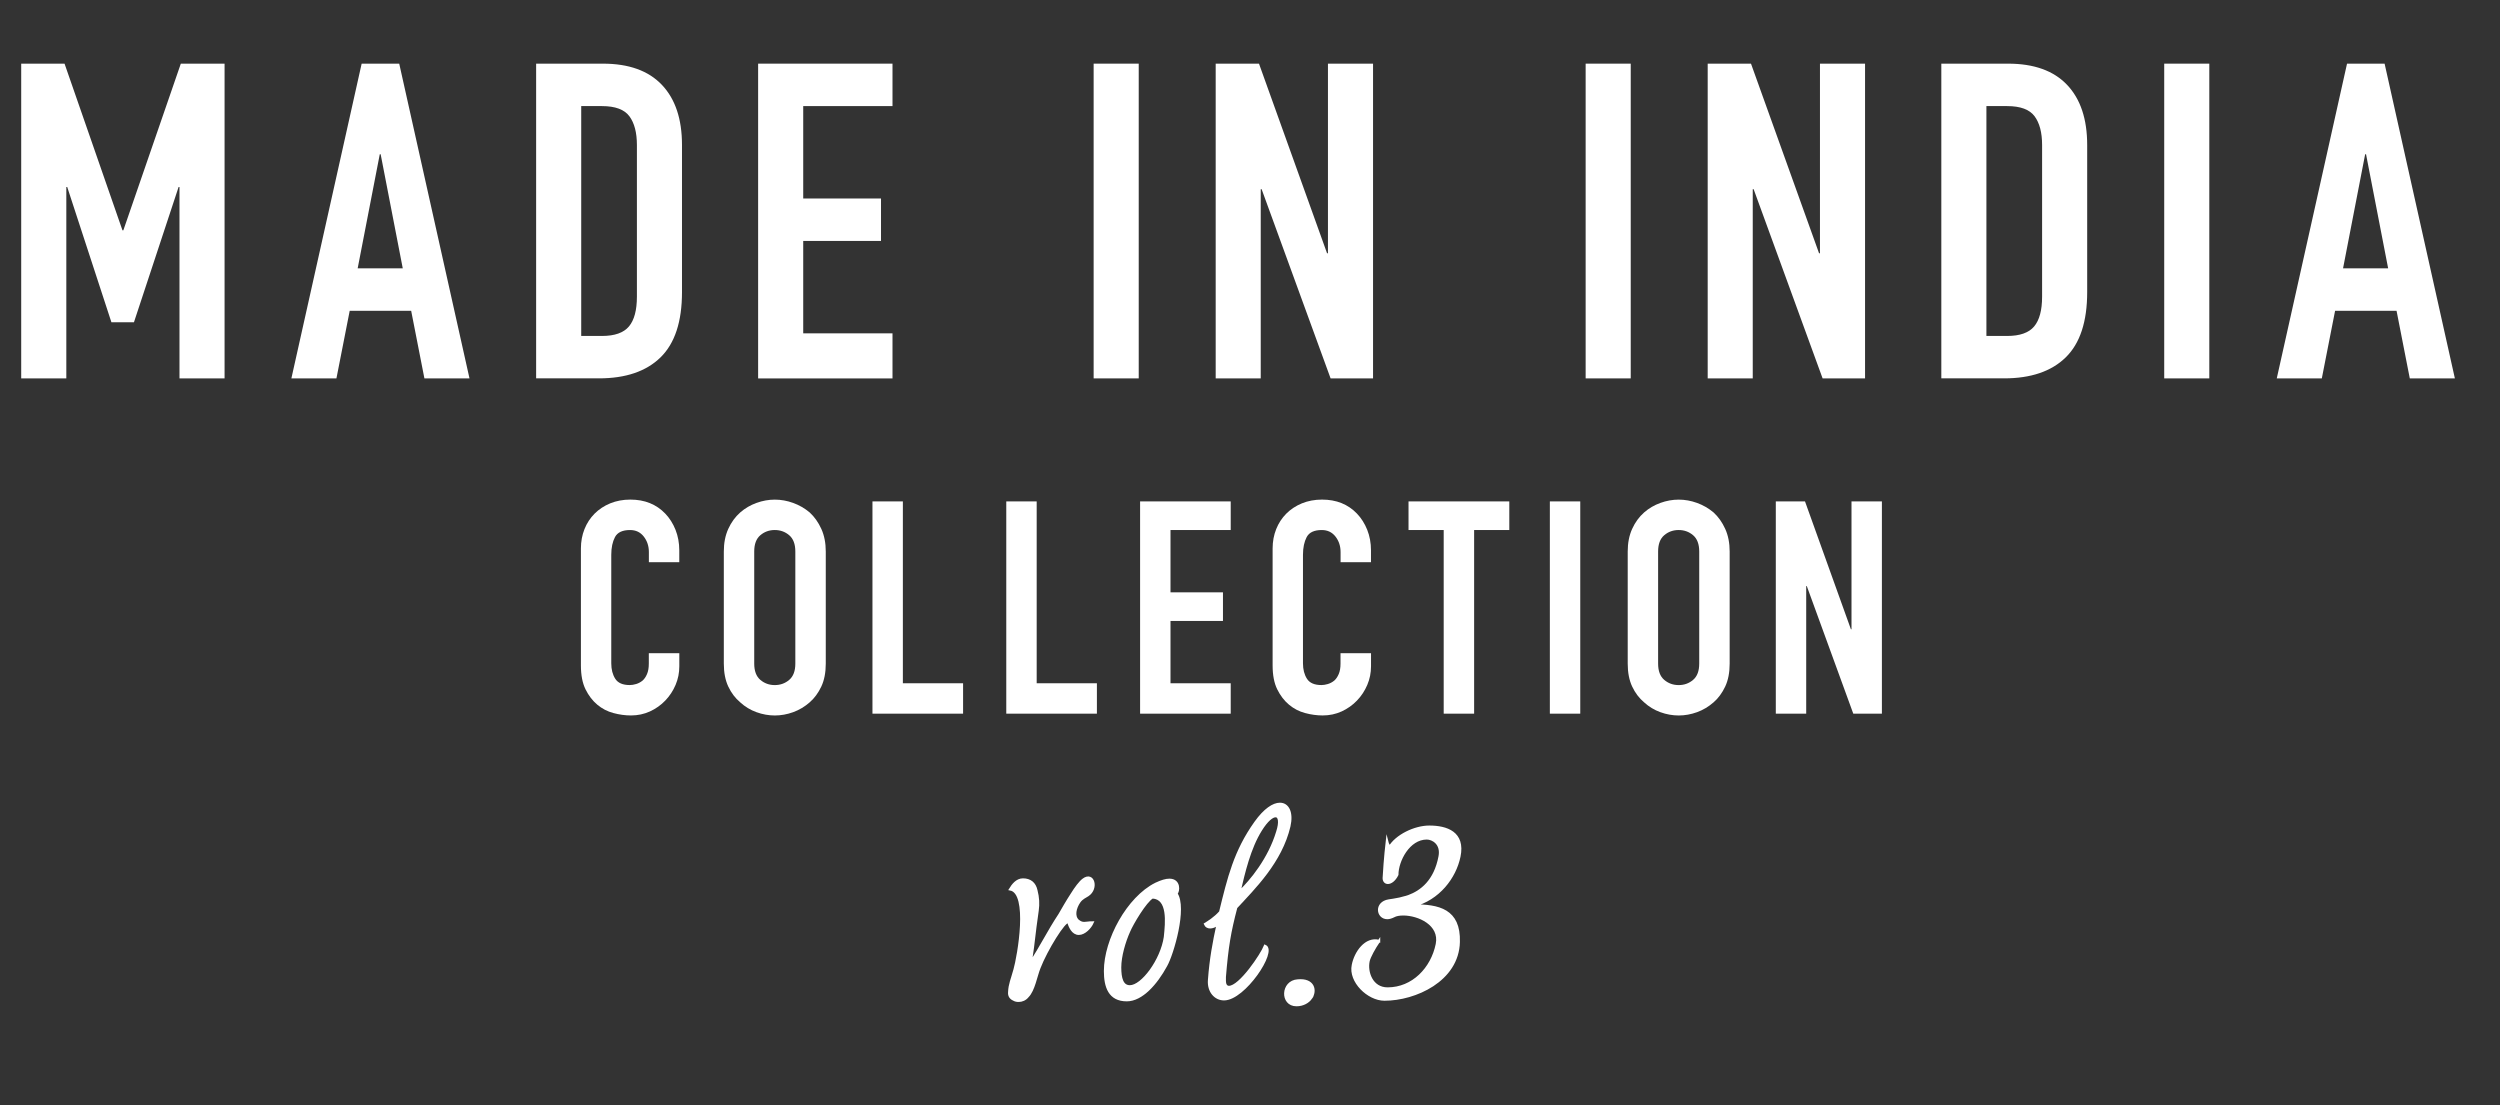 <?xml version="1.0" encoding="UTF-8"?>
<svg id="_レイヤー_2" data-name="レイヤー 2" xmlns="http://www.w3.org/2000/svg" viewBox="0 0 728.6 322.16">
  <rect x="0" y="0" width="728.6" height="322.16" fill="#333333" stroke="none"/>
  <defs>
    <style>
      .cls-1 {
        fill: none;
        stroke: #fff;
        stroke-miterlimit: 10;
        stroke-width: .75px;
      }

      .cls-2 {
        fill: #fff;
        stroke-width: 0px;
      }
    </style>
  </defs>
  <g id="top">
    <g>
      <g>
        <g>
          <path class="cls-2" d="m197.98,190.36v3.82c0,1.91-.36,3.72-1.09,5.43-.73,1.71-1.72,3.23-3,4.56-1.27,1.33-2.77,2.39-4.47,3.17-1.71.78-3.55,1.17-5.52,1.17-1.68,0-3.39-.23-5.13-.7-1.74-.46-3.3-1.27-4.69-2.43-1.39-1.16-2.53-2.65-3.43-4.47-.9-1.82-1.35-4.16-1.35-6.99v-34.06c0-2.03.35-3.91,1.04-5.65.69-1.74,1.68-3.24,2.95-4.52,1.27-1.27,2.79-2.27,4.56-3,1.77-.72,3.72-1.09,5.86-1.09,4.17,0,7.56,1.36,10.17,4.08,1.27,1.33,2.27,2.91,3,4.74.72,1.82,1.09,3.81,1.09,5.95v3.48h-8.86v-2.95c0-1.74-.49-3.24-1.48-4.52-.99-1.27-2.32-1.91-4-1.91-2.2,0-3.66.68-4.39,2.04-.72,1.36-1.09,3.08-1.09,5.17v31.63c0,1.8.39,3.3,1.17,4.52.78,1.22,2.19,1.82,4.21,1.82.58,0,1.2-.1,1.87-.3.67-.2,1.29-.53,1.87-1,.52-.46.96-1.1,1.3-1.91.35-.81.52-1.82.52-3.04v-3.04h8.86Z"/>
          <path class="cls-2" d="m210.95,160.73c0-2.49.43-4.69,1.3-6.6.87-1.91,2.03-3.5,3.48-4.78,1.39-1.22,2.97-2.14,4.74-2.78,1.77-.64,3.55-.96,5.34-.96s3.58.32,5.34.96c1.77.64,3.37,1.56,4.82,2.78,1.39,1.27,2.52,2.87,3.39,4.78.87,1.91,1.3,4.11,1.3,6.6v32.67c0,2.61-.43,4.84-1.3,6.69-.87,1.85-2,3.39-3.39,4.6-1.45,1.27-3.06,2.23-4.82,2.87-1.77.64-3.55.96-5.34.96s-3.58-.32-5.34-.96c-1.77-.64-3.35-1.59-4.74-2.87-1.45-1.22-2.61-2.75-3.48-4.6-.87-1.85-1.3-4.08-1.3-6.69v-32.67Zm8.86,32.67c0,2.14.59,3.72,1.78,4.74,1.19,1.01,2.59,1.52,4.21,1.52s3.03-.51,4.21-1.52c1.19-1.01,1.78-2.59,1.78-4.74v-32.67c0-2.14-.59-3.72-1.78-4.74-1.19-1.01-2.59-1.52-4.21-1.52s-3.03.51-4.21,1.52c-1.19,1.01-1.78,2.59-1.78,4.74v32.67Z"/>
          <path class="cls-2" d="m254.27,207.99v-61.86h8.86v53h17.55v8.86h-26.41Z"/>
          <path class="cls-2" d="m293.27,207.99v-61.86h8.86v53h17.55v8.86h-26.41Z"/>
          <path class="cls-2" d="m332.27,207.99v-61.86h26.41v8.34h-17.55v18.16h15.29v8.34h-15.29v18.16h17.55v8.86h-26.41Z"/>
          <path class="cls-2" d="m399.57,190.36v3.82c0,1.91-.36,3.72-1.09,5.43-.73,1.71-1.72,3.23-3,4.56-1.27,1.33-2.77,2.39-4.47,3.17-1.71.78-3.55,1.17-5.52,1.17-1.68,0-3.39-.23-5.13-.7-1.74-.46-3.3-1.27-4.69-2.43-1.39-1.16-2.53-2.65-3.43-4.47-.9-1.82-1.35-4.16-1.35-6.99v-34.06c0-2.03.35-3.91,1.04-5.65.69-1.74,1.68-3.24,2.95-4.52,1.27-1.27,2.79-2.27,4.56-3,1.77-.72,3.72-1.09,5.86-1.09,4.17,0,7.56,1.36,10.17,4.08,1.27,1.33,2.27,2.91,3,4.74.72,1.82,1.09,3.81,1.09,5.95v3.48h-8.86v-2.95c0-1.74-.49-3.24-1.48-4.52-.99-1.27-2.32-1.91-4-1.91-2.2,0-3.66.68-4.39,2.04-.72,1.36-1.09,3.08-1.09,5.17v31.63c0,1.8.39,3.3,1.17,4.52.78,1.22,2.19,1.82,4.21,1.82.58,0,1.2-.1,1.87-.3.67-.2,1.29-.53,1.87-1,.52-.46.96-1.1,1.3-1.91.35-.81.52-1.82.52-3.04v-3.04h8.86Z"/>
          <path class="cls-2" d="m420.75,207.99v-53.52h-10.25v-8.34h29.37v8.34h-10.25v53.52h-8.86Z"/>
          <path class="cls-2" d="m451.69,207.99v-61.86h8.86v61.86h-8.86Z"/>
          <path class="cls-2" d="m474.38,160.73c0-2.49.43-4.69,1.3-6.6.87-1.91,2.03-3.5,3.48-4.78,1.39-1.22,2.97-2.14,4.74-2.78,1.77-.64,3.55-.96,5.34-.96s3.58.32,5.34.96c1.77.64,3.37,1.56,4.82,2.78,1.39,1.27,2.52,2.87,3.39,4.78.87,1.91,1.3,4.11,1.3,6.6v32.67c0,2.61-.43,4.84-1.3,6.69-.87,1.85-2,3.39-3.39,4.6-1.45,1.27-3.06,2.23-4.82,2.87-1.77.64-3.55.96-5.34.96s-3.58-.32-5.34-.96c-1.77-.64-3.35-1.59-4.74-2.87-1.45-1.22-2.61-2.75-3.48-4.6-.87-1.85-1.3-4.08-1.3-6.69v-32.67Zm8.86,32.67c0,2.14.59,3.72,1.78,4.74,1.19,1.01,2.59,1.52,4.21,1.52s3.03-.51,4.21-1.52c1.19-1.01,1.78-2.59,1.78-4.74v-32.67c0-2.14-.59-3.72-1.78-4.74-1.19-1.01-2.59-1.52-4.21-1.52s-3.03.51-4.21,1.52c-1.19,1.01-1.78,2.59-1.78,4.74v32.67Z"/>
          <path class="cls-2" d="m517.54,207.99v-61.86h8.51l13.38,37.27h.17v-37.27h8.86v61.86h-8.34l-13.55-37.19h-.17v37.19h-8.86Z"/>
        </g>
        <g>
          <path class="cls-2" d="m6.18,110.28V18.55h12.63l16.88,48.57h.26l16.75-48.57h12.75v91.73h-13.14v-55.78h-.26l-13.01,39.42h-6.57l-12.88-39.42h-.26v55.78H6.18Z"/>
          <path class="cls-2" d="m84.92,110.28l20.48-91.73h10.95l20.48,91.73h-13.14l-3.86-19.71h-17.91l-3.87,19.71h-13.14Zm32.46-32.08l-6.44-33.24h-.26l-6.44,33.24h13.14Z"/>
          <path class="cls-2" d="m156.25,110.28V18.55h19.45c7.56,0,13.29,2.06,17.2,6.18,3.91,4.12,5.86,9.96,5.86,17.52v42.9c0,8.59-2.08,14.92-6.25,19-4.17,4.08-10.16,6.12-17.97,6.12h-18.29Zm13.14-79.36v66.99h6.05c3.69,0,6.31-.92,7.86-2.77,1.55-1.85,2.32-4.74,2.32-8.7v-44.19c0-3.61-.73-6.4-2.19-8.37-1.46-1.97-4.12-2.96-7.99-2.96h-6.05Z"/>
          <path class="cls-2" d="m220.95,110.28V18.55h39.16v12.37h-26.02v26.93h22.67v12.37h-22.67v26.93h26.02v13.14h-39.16Z"/>
          <path class="cls-2" d="m318.73,110.28V18.55h13.14v91.73h-13.14Z"/>
          <path class="cls-2" d="m354.3,110.28V18.55h12.62l19.84,55.27h.26V18.55h13.14v91.73h-12.37l-20.1-55.14h-.26v55.14h-13.14Z"/>
          <path class="cls-2" d="m462.12,110.28V18.55h13.14v91.73h-13.14Z"/>
          <path class="cls-2" d="m497.69,110.28V18.55h12.62l19.84,55.27h.26V18.55h13.14v91.73h-12.37l-20.1-55.14h-.26v55.14h-13.14Z"/>
          <path class="cls-2" d="m565.78,110.28V18.55h19.45c7.56,0,13.29,2.06,17.2,6.18,3.91,4.12,5.86,9.96,5.86,17.52v42.9c0,8.59-2.08,14.92-6.25,19-4.17,4.08-10.16,6.12-17.97,6.12h-18.29Zm13.14-79.36v66.99h6.05c3.69,0,6.31-.92,7.86-2.77,1.55-1.85,2.32-4.74,2.32-8.7v-44.19c0-3.61-.73-6.4-2.19-8.37-1.46-1.97-4.12-2.96-7.99-2.96h-6.05Z"/>
          <path class="cls-2" d="m630.74,110.28V18.55h13.14v91.73h-13.14Z"/>
          <path class="cls-2" d="m663.54,110.28l20.48-91.73h10.95l20.48,91.73h-13.14l-3.86-19.71h-17.91l-3.87,19.71h-13.14Zm32.46-32.08l-6.44-33.24h-.26l-6.44,33.24h13.14Z"/>
        </g>
      </g>
      <g>
        <g>
          <path class="cls-1" d="m295.7,282.73c1.17-4.14,4.41-22.5-1.26-23.58.72-1.17,1.89-2.79,3.69-2.79,2.07,0,3.42,1.08,3.87,3.15.54,2.07.63,3.96.36,5.85-.27,1.89-.45,3.42-.63,4.59-.36,3.15-1.17,9.99-1.53,10.89,3.6-5.49,5.04-8.82,8.64-14.31.99-1.71,2.16-3.78,3.51-5.85,1.17-1.89,2.43-3.6,3.42-4.32,2.88-2.16,4.14,2.61,1.26,4.5-.63.45-1.71.81-2.52,1.98-1.17,1.71-1.8,4.14-.36,5.49.81.63,1.26.72,1.89.72s1.26-.18,2.34-.18c-.63,1.44-2.34,3.24-3.96,3.24-1.8,0-2.61-2.07-3.06-3.42-1.08-.63-6.48,8.19-8.46,13.32-.99,2.43-1.62,6.57-3.42,8.37-.72.9-1.71,1.26-2.61,1.26-.54,0-.99-.09-1.44-.36-.99-.45-1.35-1.17-1.26-2.16.09-2.25.81-3.78,1.53-6.39Z"/>
          <path class="cls-1" d="m336.85,257.62c1.71-.81,2.97-1.17,3.96-1.17,3.06,0,2.7,3.42,1.98,3.96,2.88,4.14-1.08,17.64-2.97,20.97-2.88,5.31-7.11,10.08-11.43,10.08-5.04,0-6.3-3.87-6.3-8.46,0-9.09,6.66-21.33,14.76-25.38Zm2.7,15.48c.45-4.32,1.17-11.34-3.69-11.61-2.07,1.17-5.94,7.74-6.84,9.9-1.35,2.97-2.61,7.29-2.61,10.53s.63,5.58,2.88,5.58c3.6,0,9.27-7.65,10.26-14.4Z"/>
          <path class="cls-1" d="m356.91,285.88c0,.81.27,1.8,1.26,1.8,3.24,0,9.54-9.45,10.53-11.97,3.24,1.44-6.12,15.48-11.97,15.48-2.52,0-4.59-2.25-4.32-5.58.45-6.12,1.35-10.98,2.52-16.29-.81.63-1.62.9-2.25.9s-1.17-.27-1.44-.9c.99-.63,2.7-1.62,4.41-3.51,2.43-9.9,4.23-17.64,10.26-26.1,2.7-3.78,5.22-5.4,7.11-5.4,2.34,0,3.6,2.52,2.7,6.48-2.43,10.35-10.17,17.91-15.48,23.67-1.89,7.2-2.61,11.43-3.33,20.25v1.17Zm4.23-25.83c3.51-3.24,8.82-9.81,11.16-17.64.9-2.79.63-4.59-.54-4.59-.99,0-2.52,1.17-4.32,4.05-3.33,5.31-4.95,12.42-6.3,18.18Z"/>
          <path class="cls-1" d="m382.08,290.83c-.81,1.17-2.34,2.07-4.23,2.07-4.5,0-4.23-6.84.36-7.11,4.68-.45,5.31,2.97,3.87,5.04Z"/>
          <path class="cls-1" d="m401.88,274.27c-1.44,2.07-2.79,4.59-3.06,5.76-.72,3.24.9,8.1,5.58,8.1,7.38,0,12.96-5.85,14.4-12.96,1.17-5.85-5.4-8.73-9.81-8.73-1.17,0-2.16.18-2.79.54-.72.36-1.35.54-1.89.54-2.88,0-3.51-4.41.45-5.04.72-.09,1.8-.27,3.15-.54.81-.27,1.62-.36,2.61-.72,3.69-1.35,7.74-4.41,9.09-11.61.72-3.78-2.07-5.31-3.78-5.31-5.31,0-8.64,6.57-8.64,10.62-.81,1.62-1.89,2.34-2.7,2.34-.63,0-1.17-.45-1.17-1.35,0-.72.45-6.84.9-10.71.27,1.08.36.81.72,1.8,1.98-3.42,7.38-6.03,11.61-6.03,5.04,0,10.17,1.71,8.73,8.64-1.26,6.12-6.03,12.42-13.41,14.31,7.38,0,13.5,1.26,13.23,10.62-.27,11.16-12.69,16.74-21.6,16.74-4.77,0-10.17-5.31-9.18-9.99.72-3.78,3.78-8.01,7.56-7.02Z"/>
        </g>
        <g>
          <path class="cls-2" d="m295.7,282.73c1.17-4.14,4.41-22.5-1.26-23.58.72-1.17,1.89-2.79,3.69-2.79,2.07,0,3.42,1.08,3.87,3.15.54,2.07.63,3.96.36,5.85-.27,1.89-.45,3.42-.63,4.59-.36,3.15-1.17,9.99-1.53,10.89,3.6-5.49,5.04-8.82,8.64-14.31.99-1.71,2.16-3.78,3.51-5.85,1.17-1.89,2.43-3.6,3.42-4.32,2.88-2.16,4.14,2.61,1.26,4.5-.63.45-1.71.81-2.52,1.98-1.17,1.71-1.8,4.14-.36,5.49.81.63,1.26.72,1.89.72s1.26-.18,2.34-.18c-.63,1.44-2.34,3.24-3.96,3.24-1.8,0-2.61-2.07-3.06-3.42-1.08-.63-6.48,8.19-8.46,13.32-.99,2.43-1.62,6.57-3.42,8.37-.72.9-1.71,1.26-2.61,1.26-.54,0-.99-.09-1.44-.36-.99-.45-1.35-1.17-1.26-2.16.09-2.25.81-3.78,1.53-6.39Z"/>
          <path class="cls-2" d="m336.85,257.62c1.71-.81,2.97-1.17,3.96-1.17,3.06,0,2.7,3.42,1.98,3.96,2.88,4.14-1.08,17.64-2.97,20.97-2.88,5.31-7.11,10.08-11.43,10.08-5.04,0-6.3-3.87-6.3-8.46,0-9.09,6.66-21.33,14.76-25.38Zm2.7,15.48c.45-4.32,1.17-11.34-3.69-11.61-2.07,1.17-5.94,7.74-6.84,9.9-1.35,2.97-2.61,7.29-2.61,10.53s.63,5.58,2.88,5.58c3.6,0,9.27-7.65,10.26-14.4Z"/>
          <path class="cls-2" d="m356.91,285.88c0,.81.27,1.8,1.26,1.8,3.24,0,9.54-9.45,10.53-11.97,3.24,1.44-6.12,15.48-11.97,15.48-2.52,0-4.59-2.25-4.32-5.58.45-6.12,1.35-10.98,2.52-16.29-.81.63-1.62.9-2.25.9s-1.17-.27-1.44-.9c.99-.63,2.7-1.62,4.41-3.51,2.43-9.9,4.23-17.64,10.26-26.1,2.7-3.78,5.22-5.4,7.11-5.4,2.34,0,3.6,2.52,2.7,6.48-2.43,10.35-10.17,17.91-15.48,23.67-1.89,7.2-2.61,11.43-3.33,20.25v1.17Zm4.23-25.83c3.51-3.24,8.82-9.81,11.16-17.64.9-2.79.63-4.59-.54-4.59-.99,0-2.52,1.17-4.32,4.05-3.33,5.31-4.95,12.42-6.3,18.18Z"/>
          <path class="cls-2" d="m382.08,290.83c-.81,1.17-2.34,2.07-4.23,2.07-4.5,0-4.23-6.84.36-7.11,4.68-.45,5.31,2.97,3.87,5.04Z"/>
          <path class="cls-2" d="m401.88,274.27c-1.44,2.07-2.79,4.59-3.06,5.76-.72,3.24.9,8.1,5.58,8.1,7.38,0,12.96-5.85,14.4-12.96,1.17-5.85-5.4-8.73-9.81-8.73-1.17,0-2.16.18-2.79.54-.72.36-1.35.54-1.89.54-2.88,0-3.51-4.41.45-5.04.72-.09,1.8-.27,3.15-.54.81-.27,1.62-.36,2.61-.72,3.69-1.35,7.74-4.41,9.09-11.61.72-3.78-2.07-5.31-3.78-5.31-5.31,0-8.64,6.57-8.64,10.62-.81,1.62-1.89,2.34-2.7,2.34-.63,0-1.17-.45-1.17-1.35,0-.72.45-6.84.9-10.71.27,1.08.36.81.72,1.8,1.98-3.42,7.38-6.03,11.61-6.03,5.04,0,10.17,1.71,8.73,8.64-1.26,6.12-6.03,12.42-13.41,14.31,7.38,0,13.5,1.26,13.23,10.62-.27,11.16-12.69,16.74-21.6,16.74-4.77,0-10.17-5.31-9.18-9.99.72-3.78,3.78-8.01,7.56-7.02Z"/>
        </g>
        <g>
          <path class="cls-2" d="m295.7,282.73c1.17-4.14,4.41-22.5-1.26-23.58.72-1.17,1.89-2.79,3.69-2.79,2.07,0,3.42,1.08,3.87,3.15.54,2.07.63,3.96.36,5.85-.27,1.89-.45,3.42-.63,4.59-.36,3.15-1.17,9.99-1.53,10.89,3.6-5.49,5.04-8.82,8.64-14.31.99-1.71,2.16-3.78,3.51-5.85,1.17-1.89,2.43-3.6,3.42-4.32,2.88-2.16,4.14,2.61,1.26,4.5-.63.45-1.71.81-2.52,1.98-1.17,1.71-1.8,4.14-.36,5.49.81.63,1.26.72,1.89.72s1.26-.18,2.34-.18c-.63,1.44-2.34,3.24-3.96,3.24-1.8,0-2.61-2.07-3.06-3.42-1.08-.63-6.48,8.19-8.46,13.32-.99,2.43-1.62,6.57-3.42,8.37-.72.9-1.71,1.26-2.61,1.26-.54,0-.99-.09-1.44-.36-.99-.45-1.35-1.17-1.26-2.16.09-2.25.81-3.78,1.53-6.39Z"/>
          <path class="cls-2" d="m336.85,257.62c1.71-.81,2.97-1.17,3.96-1.17,3.06,0,2.7,3.42,1.98,3.96,2.88,4.14-1.08,17.64-2.97,20.97-2.88,5.31-7.11,10.08-11.43,10.08-5.04,0-6.3-3.87-6.3-8.46,0-9.09,6.66-21.33,14.76-25.38Zm2.7,15.48c.45-4.32,1.17-11.34-3.69-11.61-2.07,1.17-5.94,7.74-6.84,9.9-1.35,2.97-2.61,7.29-2.61,10.53s.63,5.58,2.88,5.58c3.6,0,9.27-7.65,10.26-14.4Z"/>
          <path class="cls-2" d="m356.91,285.88c0,.81.27,1.8,1.26,1.8,3.24,0,9.54-9.45,10.53-11.97,3.24,1.44-6.12,15.48-11.97,15.48-2.52,0-4.59-2.25-4.32-5.58.45-6.12,1.35-10.98,2.52-16.29-.81.63-1.62.9-2.25.9s-1.17-.27-1.44-.9c.99-.63,2.7-1.62,4.41-3.51,2.43-9.9,4.23-17.64,10.26-26.1,2.7-3.78,5.22-5.4,7.11-5.4,2.34,0,3.6,2.52,2.7,6.48-2.43,10.35-10.17,17.91-15.48,23.67-1.89,7.2-2.61,11.43-3.33,20.25v1.17Zm4.23-25.83c3.51-3.24,8.82-9.81,11.16-17.64.9-2.79.63-4.59-.54-4.59-.99,0-2.52,1.17-4.32,4.05-3.33,5.31-4.95,12.42-6.3,18.18Z"/>
          <path class="cls-2" d="m382.08,290.83c-.81,1.17-2.34,2.07-4.23,2.07-4.5,0-4.23-6.84.36-7.11,4.68-.45,5.31,2.97,3.87,5.04Z"/>
          <path class="cls-2" d="m401.88,274.27c-1.44,2.07-2.79,4.59-3.06,5.76-.72,3.24.9,8.1,5.58,8.1,7.38,0,12.96-5.85,14.4-12.96,1.17-5.85-5.4-8.73-9.81-8.73-1.17,0-2.16.18-2.79.54-.72.36-1.35.54-1.89.54-2.88,0-3.51-4.41.45-5.04.72-.09,1.8-.27,3.15-.54.81-.27,1.62-.36,2.61-.72,3.69-1.35,7.74-4.41,9.09-11.61.72-3.78-2.07-5.31-3.78-5.31-5.31,0-8.64,6.57-8.64,10.62-.81,1.62-1.89,2.34-2.7,2.34-.63,0-1.17-.45-1.17-1.35,0-.72.45-6.84.9-10.71.27,1.08.36.81.72,1.8,1.98-3.42,7.38-6.03,11.61-6.03,5.04,0,10.17,1.71,8.73,8.64-1.26,6.12-6.03,12.42-13.41,14.31,7.38,0,13.5,1.26,13.23,10.62-.27,11.16-12.69,16.74-21.6,16.74-4.77,0-10.17-5.31-9.18-9.99.72-3.78,3.78-8.01,7.56-7.02Z"/>
        </g>
      </g>
    </g>
  </g>
</svg>